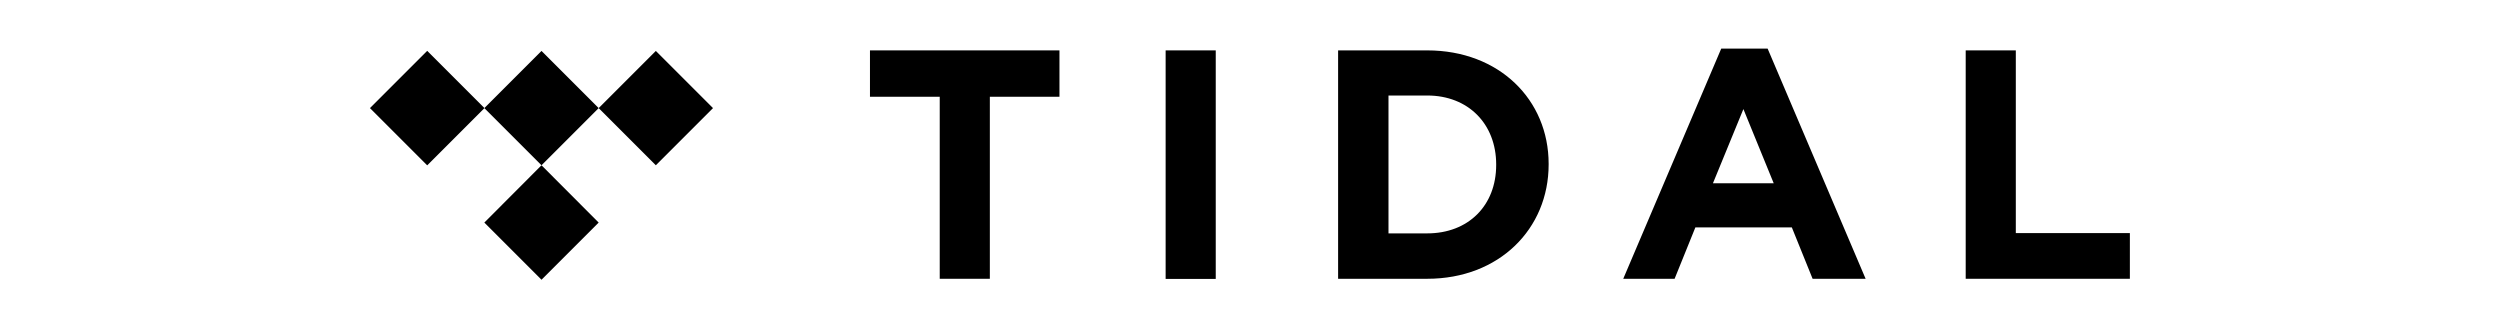 <?xml version="1.0" encoding="utf-8"?>
<!-- Generator: Adobe Illustrator 25.4.1, SVG Export Plug-In . SVG Version: 6.00 Build 0)  -->
<svg version="1.1" id="layer" xmlns="http://www.w3.org/2000/svg" xmlns:xlink="http://www.w3.org/1999/xlink" x="0px" y="0px"
	 viewBox="0 0 1806.1 237.2" style="enable-background:new 0 0 1806.1 237.2;" xml:space="preserve">
<g>
	<rect x="279.4" y="48.8" transform="matrix(0.707 -0.707 0.707 0.707 35.234 241.127)" width="58.5" height="58.5"/>
	<polygon points="349.9,78.1 391.2,119.4 432.5,78.1 391.2,36.8 	"/>
	<polygon points="349.9,160.8 391.2,202.1 432.5,160.8 391.2,119.4 	"/>
	<polygon points="432.5,78.1 473.8,119.4 515.1,78.1 473.8,36.8 	"/>
	<polygon points="628.5,36.4 628.5,69.9 678.9,69.9 678.9,201.4 715.1,201.4 715.1,69.9 765.4,69.9 765.4,36.4 	"/>
	<rect x="842.1" y="36.4" width="36.2" height="165.1"/>
	<g>
		<path d="M1031.1,201.4h-64.4V36.4h64.4c51.9,0,87.7,35.6,87.7,82v0.4C1118.8,165.4,1083,201.4,1031.1,201.4 M1080.9,118.8
			c0-29.2-20.1-49.8-49.8-49.8h-28v99.6h28c29.7,0,49.8-20.1,49.8-49.4V118.8z"/>
		<path d="M1309.5,201.4l-15-37.1h-69.7l-15,37.1h-37.1l70.8-166.3h33.5l70.8,166.3H1309.5z M1259.5,78.8l-22,53.6h43.9L1259.5,78.8
			z"/>
		<polygon points="1420.1,201.4 1420.1,36.4 1456.3,36.4 1456.3,168.4 1538.7,168.4 1538.7,201.4 		"/>
	</g>
</g>
</svg>
